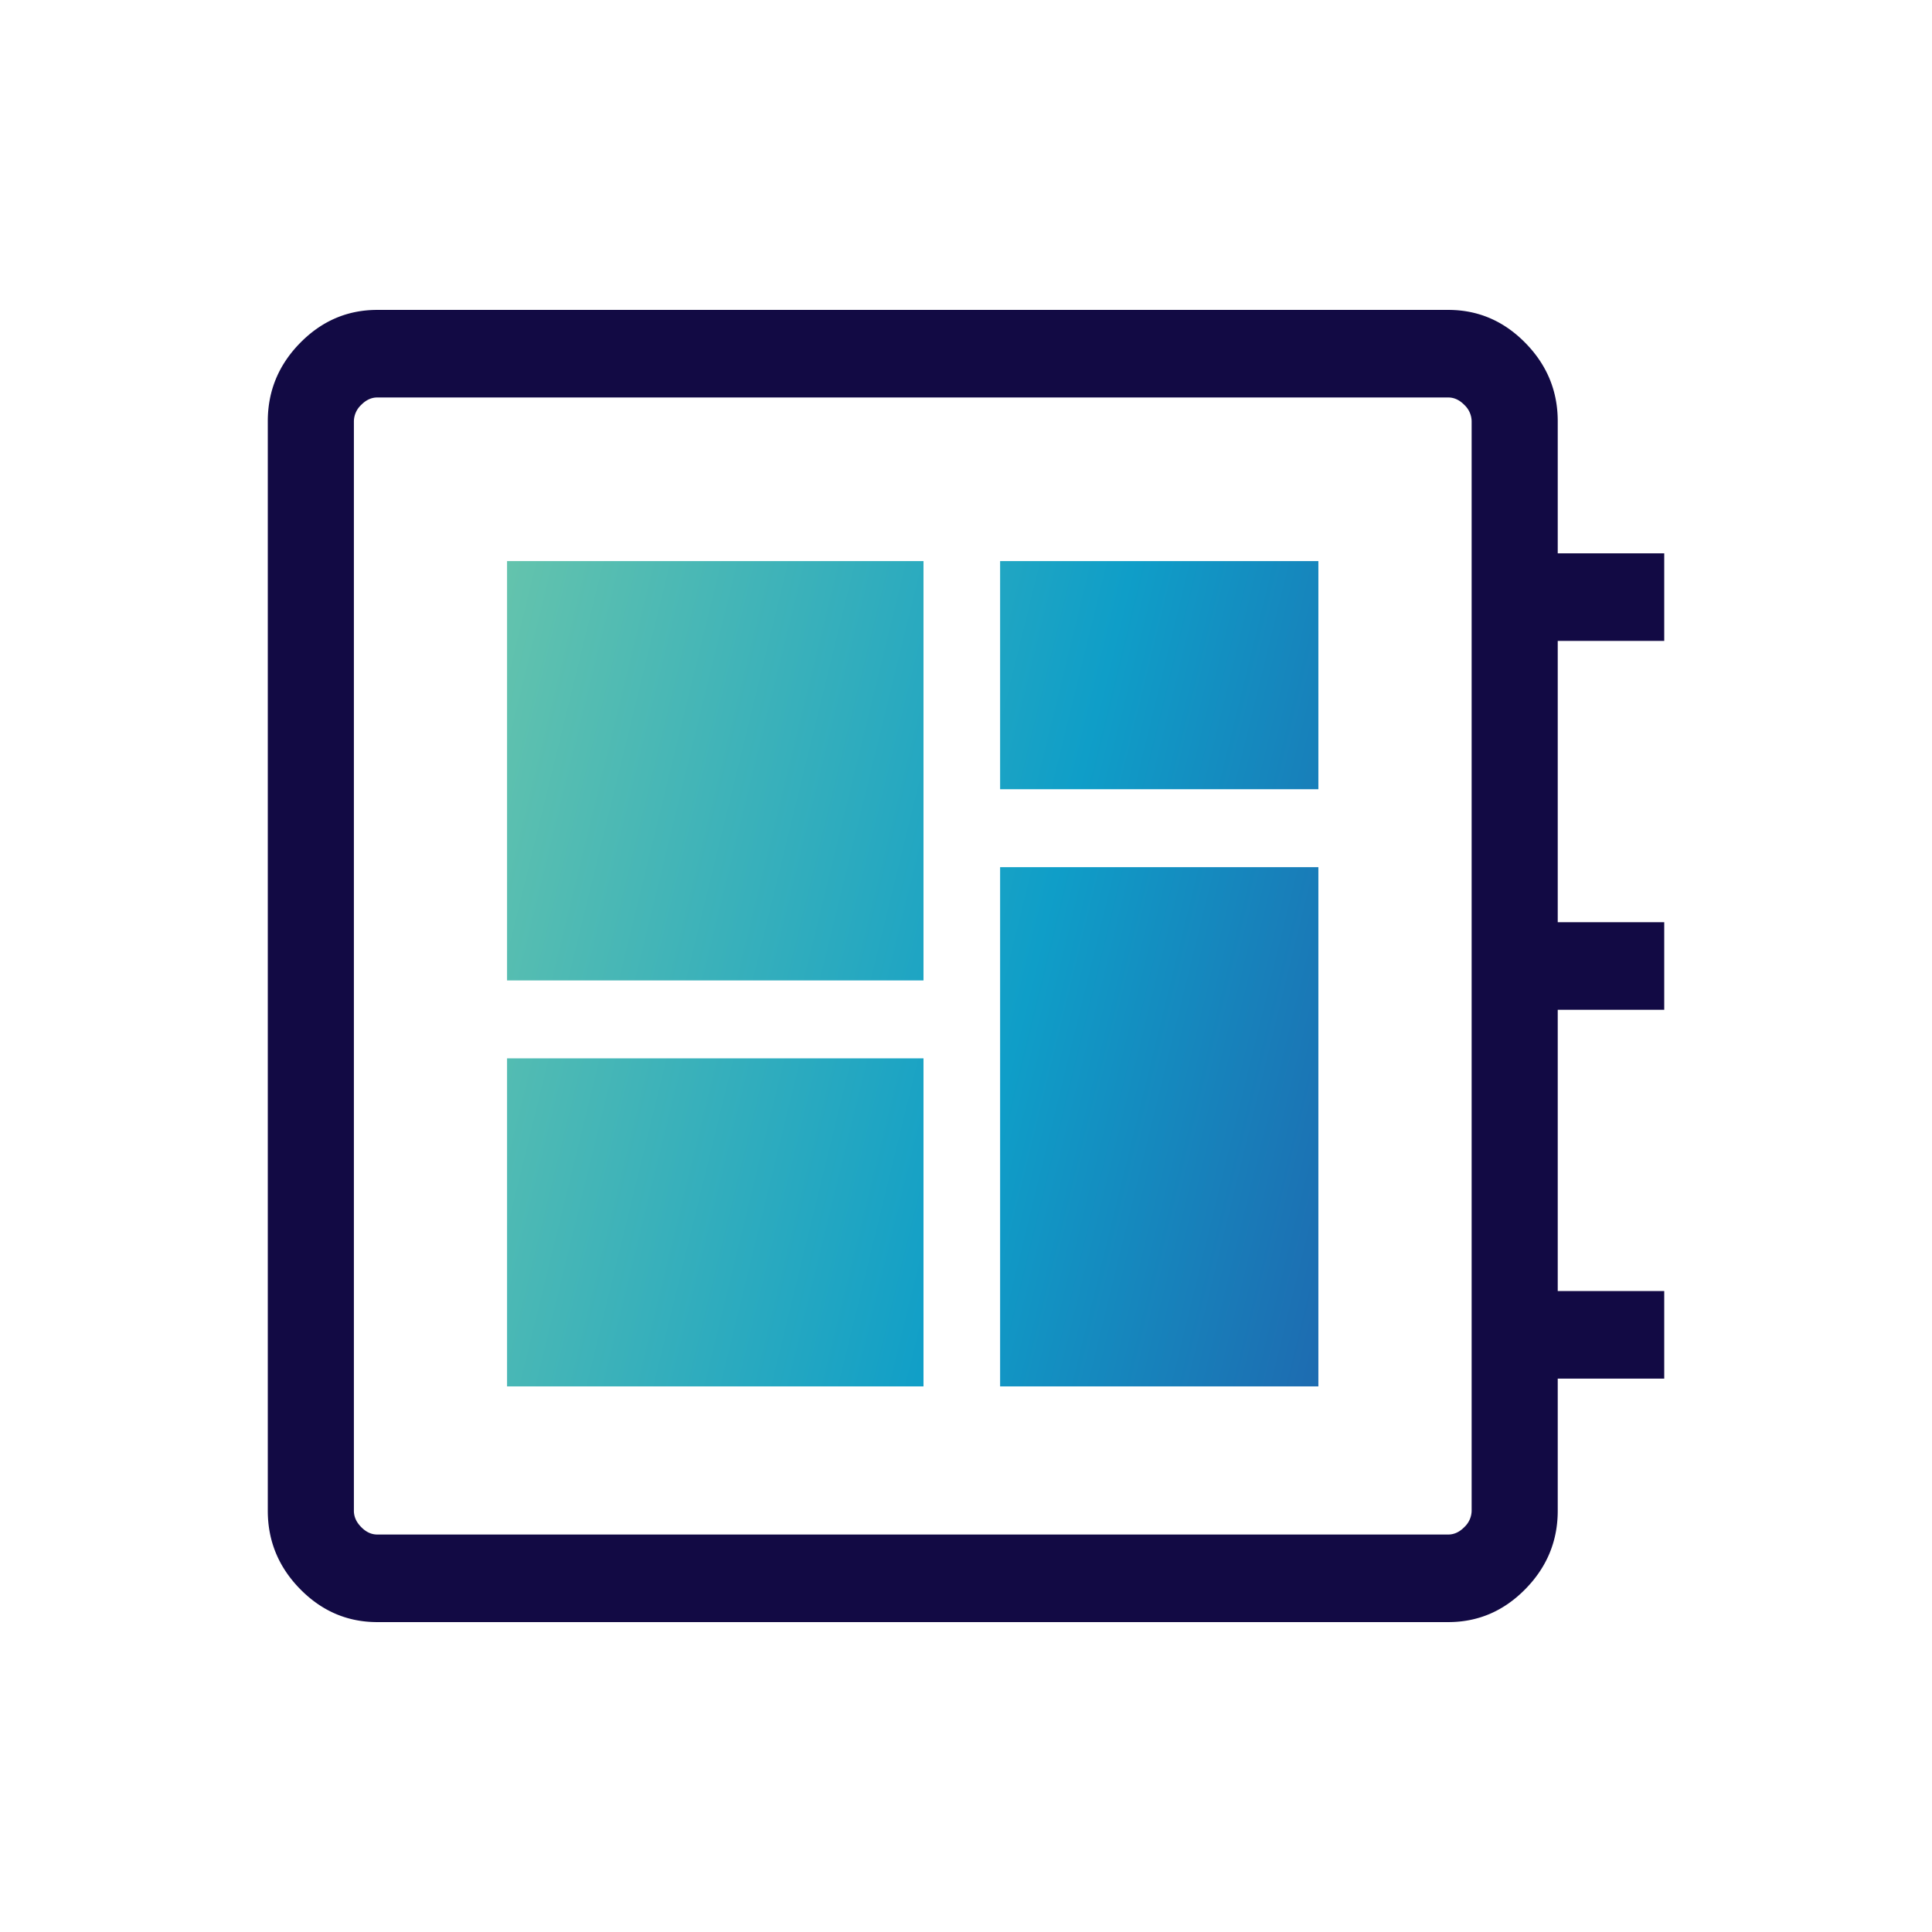 <?xml version="1.0" encoding="UTF-8"?>
<svg xmlns="http://www.w3.org/2000/svg" viewBox="0 0 64 64">
  <path fill="#120A44" d="M12.496 53.734c-.985 0-1.836-.364-2.552-1.092-.715-.728-1.073-1.594-1.073-2.596V13.954c0-1.003.358-1.868 1.073-2.596.716-.728 1.567-1.092 2.552-1.092h35.48c.986 0 1.837.364 2.552 1.092.716.728 1.074 1.593 1.074 2.596v4.376h3.528v2.901h-3.528v9.318h3.528v2.901h-3.528v9.318h3.528v2.901h-3.528v4.377c0 1.002-.358 1.868-1.074 2.596-.715.728-1.566 1.092-2.552 1.092h-35.48Zm0-2.901h35.48c.194 0 .371-.082.532-.246a.758.758 0 0 0 .242-.541V13.954a.758.758 0 0 0-.242-.541c-.161-.164-.338-.246-.532-.246h-35.48c-.193 0-.37.082-.531.246a.758.758 0 0 0-.242.541v36.092c0 .196.08.377.242.54.16.165.338.247.531.247Z"></path>
  <path fill="url(#safe-grid__a)" d="M16.797 45.926h13.795V35.059H16.797v10.867ZM33.13 26.144h10.543v-7.557H33.13v7.558Zm-16.333 6.334h13.795V18.587H16.797v13.89ZM33.13 45.926h10.543v-17.2H33.13v17.2Z"></path>
  <defs>
    <linearGradient id="safe-grid__a" x1="16.797" x2="48.638" y1="19.132" y2="26.934" gradientUnits="userSpaceOnUse">
      <stop stop-color="#63C3AD"></stop>
      <stop offset=".61" stop-color="#0F9EC8"></stop>
      <stop offset="1" stop-color="#1E6AB0"></stop>
    </linearGradient>
  </defs>
</svg>
